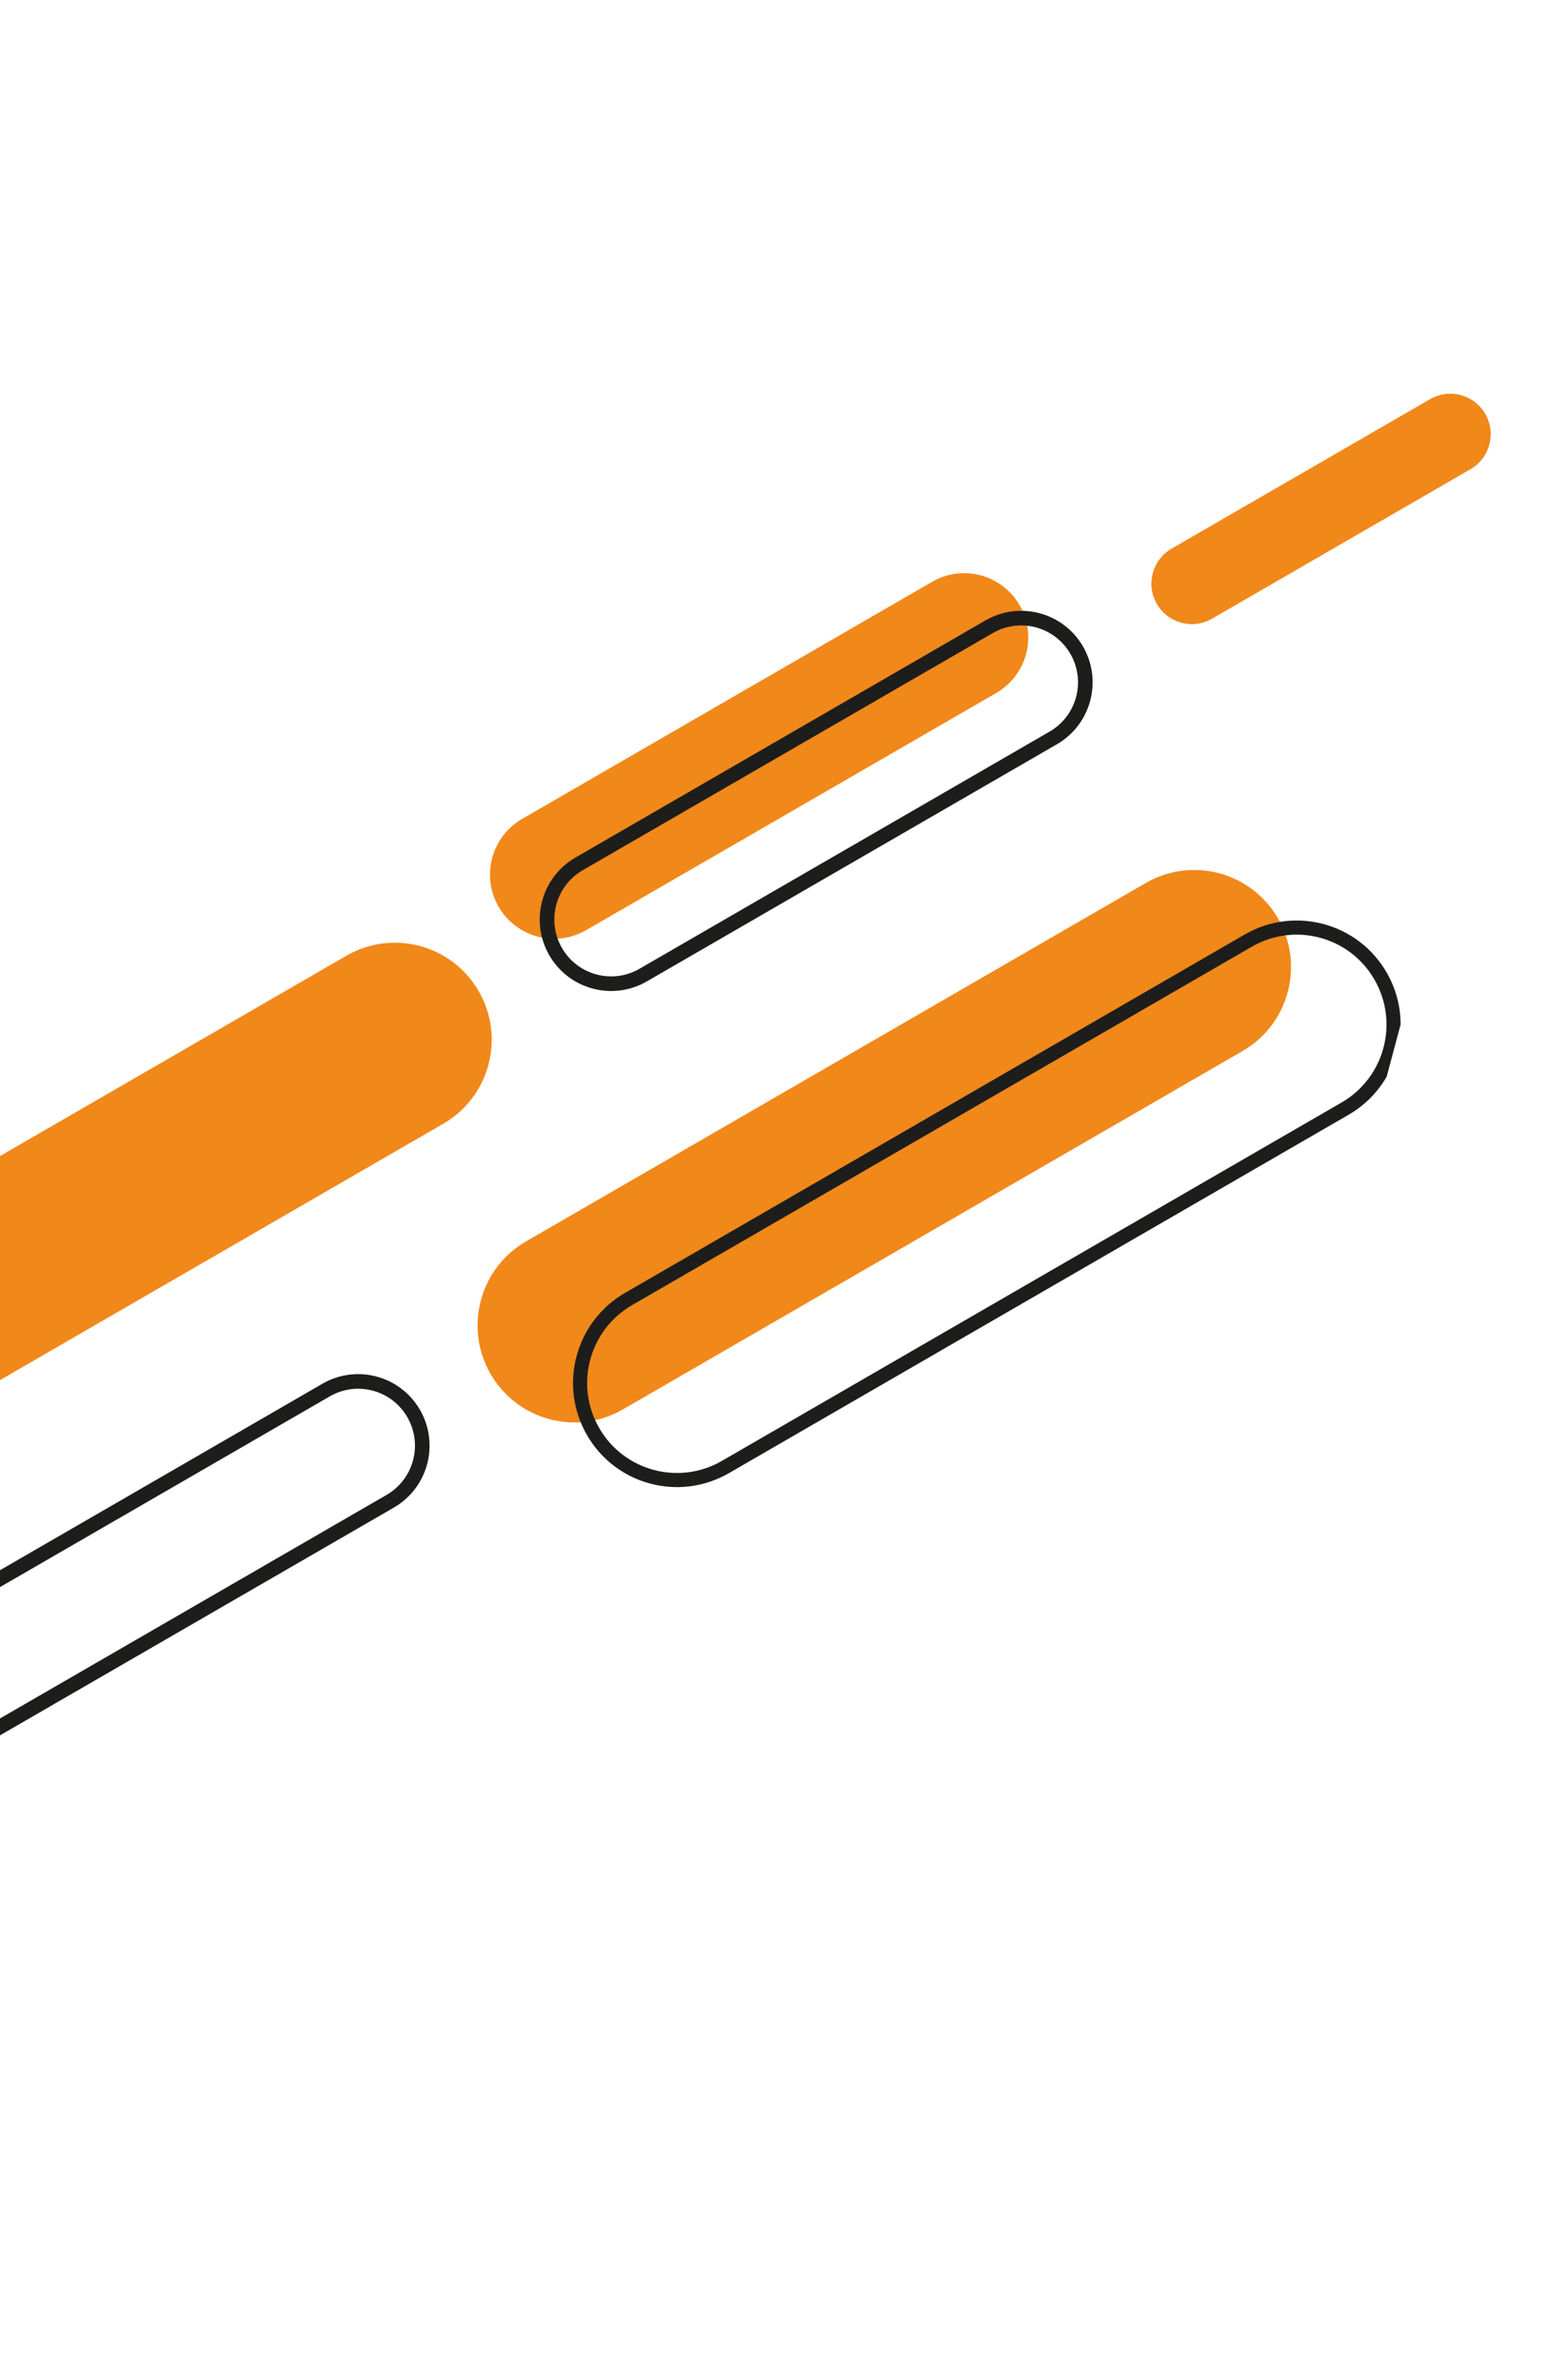 <svg width="222" height="337" fill="none" xmlns="http://www.w3.org/2000/svg"><g clip-path="url(#clip0_281_158)"><path d="M74.526 175.775L162.317 125.03C168.885 121.234 177.275 123.482 181.065 130.054C184.855 136.626 182.605 145.024 176.037 148.821L88.246 199.565C81.678 203.362 73.287 201.114 69.497 194.542C65.707 187.97 67.958 179.571 74.526 175.775Z" fill="#F1881A"/><path d="M62.794 159.118L-24.997 209.862C-31.565 213.659 -39.956 211.411 -43.745 204.839C-47.535 198.267 -45.285 189.868 -38.717 186.072L49.074 135.327C55.642 131.53 64.033 133.779 67.823 140.351C71.612 146.923 69.362 155.321 62.794 159.118Z" fill="#F1881A"/><path d="M190.561 156.977L102.77 207.722C96.201 211.518 87.811 209.27 84.021 202.698C80.231 196.126 82.482 187.728 89.05 183.931L176.841 133.186C183.409 129.39 191.799 131.638 195.589 138.21C199.379 144.782 197.129 153.181 190.561 156.977Z" stroke="#1D1D1B" stroke-width="2" stroke-miterlimit="10"/><path d="M141.133 98.126L83.042 131.703C78.696 134.215 73.142 132.727 70.634 128.379C68.126 124.03 69.616 118.471 73.962 115.958L132.053 82.381C136.4 79.868 141.953 81.357 144.461 85.705C146.969 90.054 145.479 95.613 141.133 98.126Z" fill="#F1881A"/><path d="M208.328 66.438L171.707 87.605C168.968 89.189 165.469 88.251 163.888 85.51C162.307 82.769 163.246 79.267 165.985 77.683L202.606 56.516C205.346 54.932 208.845 55.87 210.425 58.611C212.006 61.352 211.067 64.855 208.328 66.438Z" fill="#F1881A"/><path d="M149.213 104.489L91.122 138.066C86.776 140.579 81.222 139.091 78.714 134.742C76.206 130.393 77.696 124.834 82.042 122.322L140.133 88.744C144.48 86.232 150.033 87.72 152.541 92.069C155.049 96.418 153.56 101.977 149.213 104.489Z" stroke="#1D1D1B" stroke-width="2.07" stroke-miterlimit="10"/><path d="M-11.893 230.404L46.198 196.826C50.544 194.314 56.098 195.802 58.606 200.151C61.114 204.5 59.624 210.059 55.278 212.571L-2.813 246.148C-7.16 248.661 -12.713 247.173 -15.221 242.824C-17.729 238.475 -16.24 232.916 -11.893 230.404Z" stroke="#1D1D1B" stroke-width="2.07" stroke-miterlimit="10"/></g><defs><clipPath id="clip0_281_158"><rect width="230" height="287" fill="white" transform="translate(147 337) rotate(-165)"/></clipPath></defs></svg>